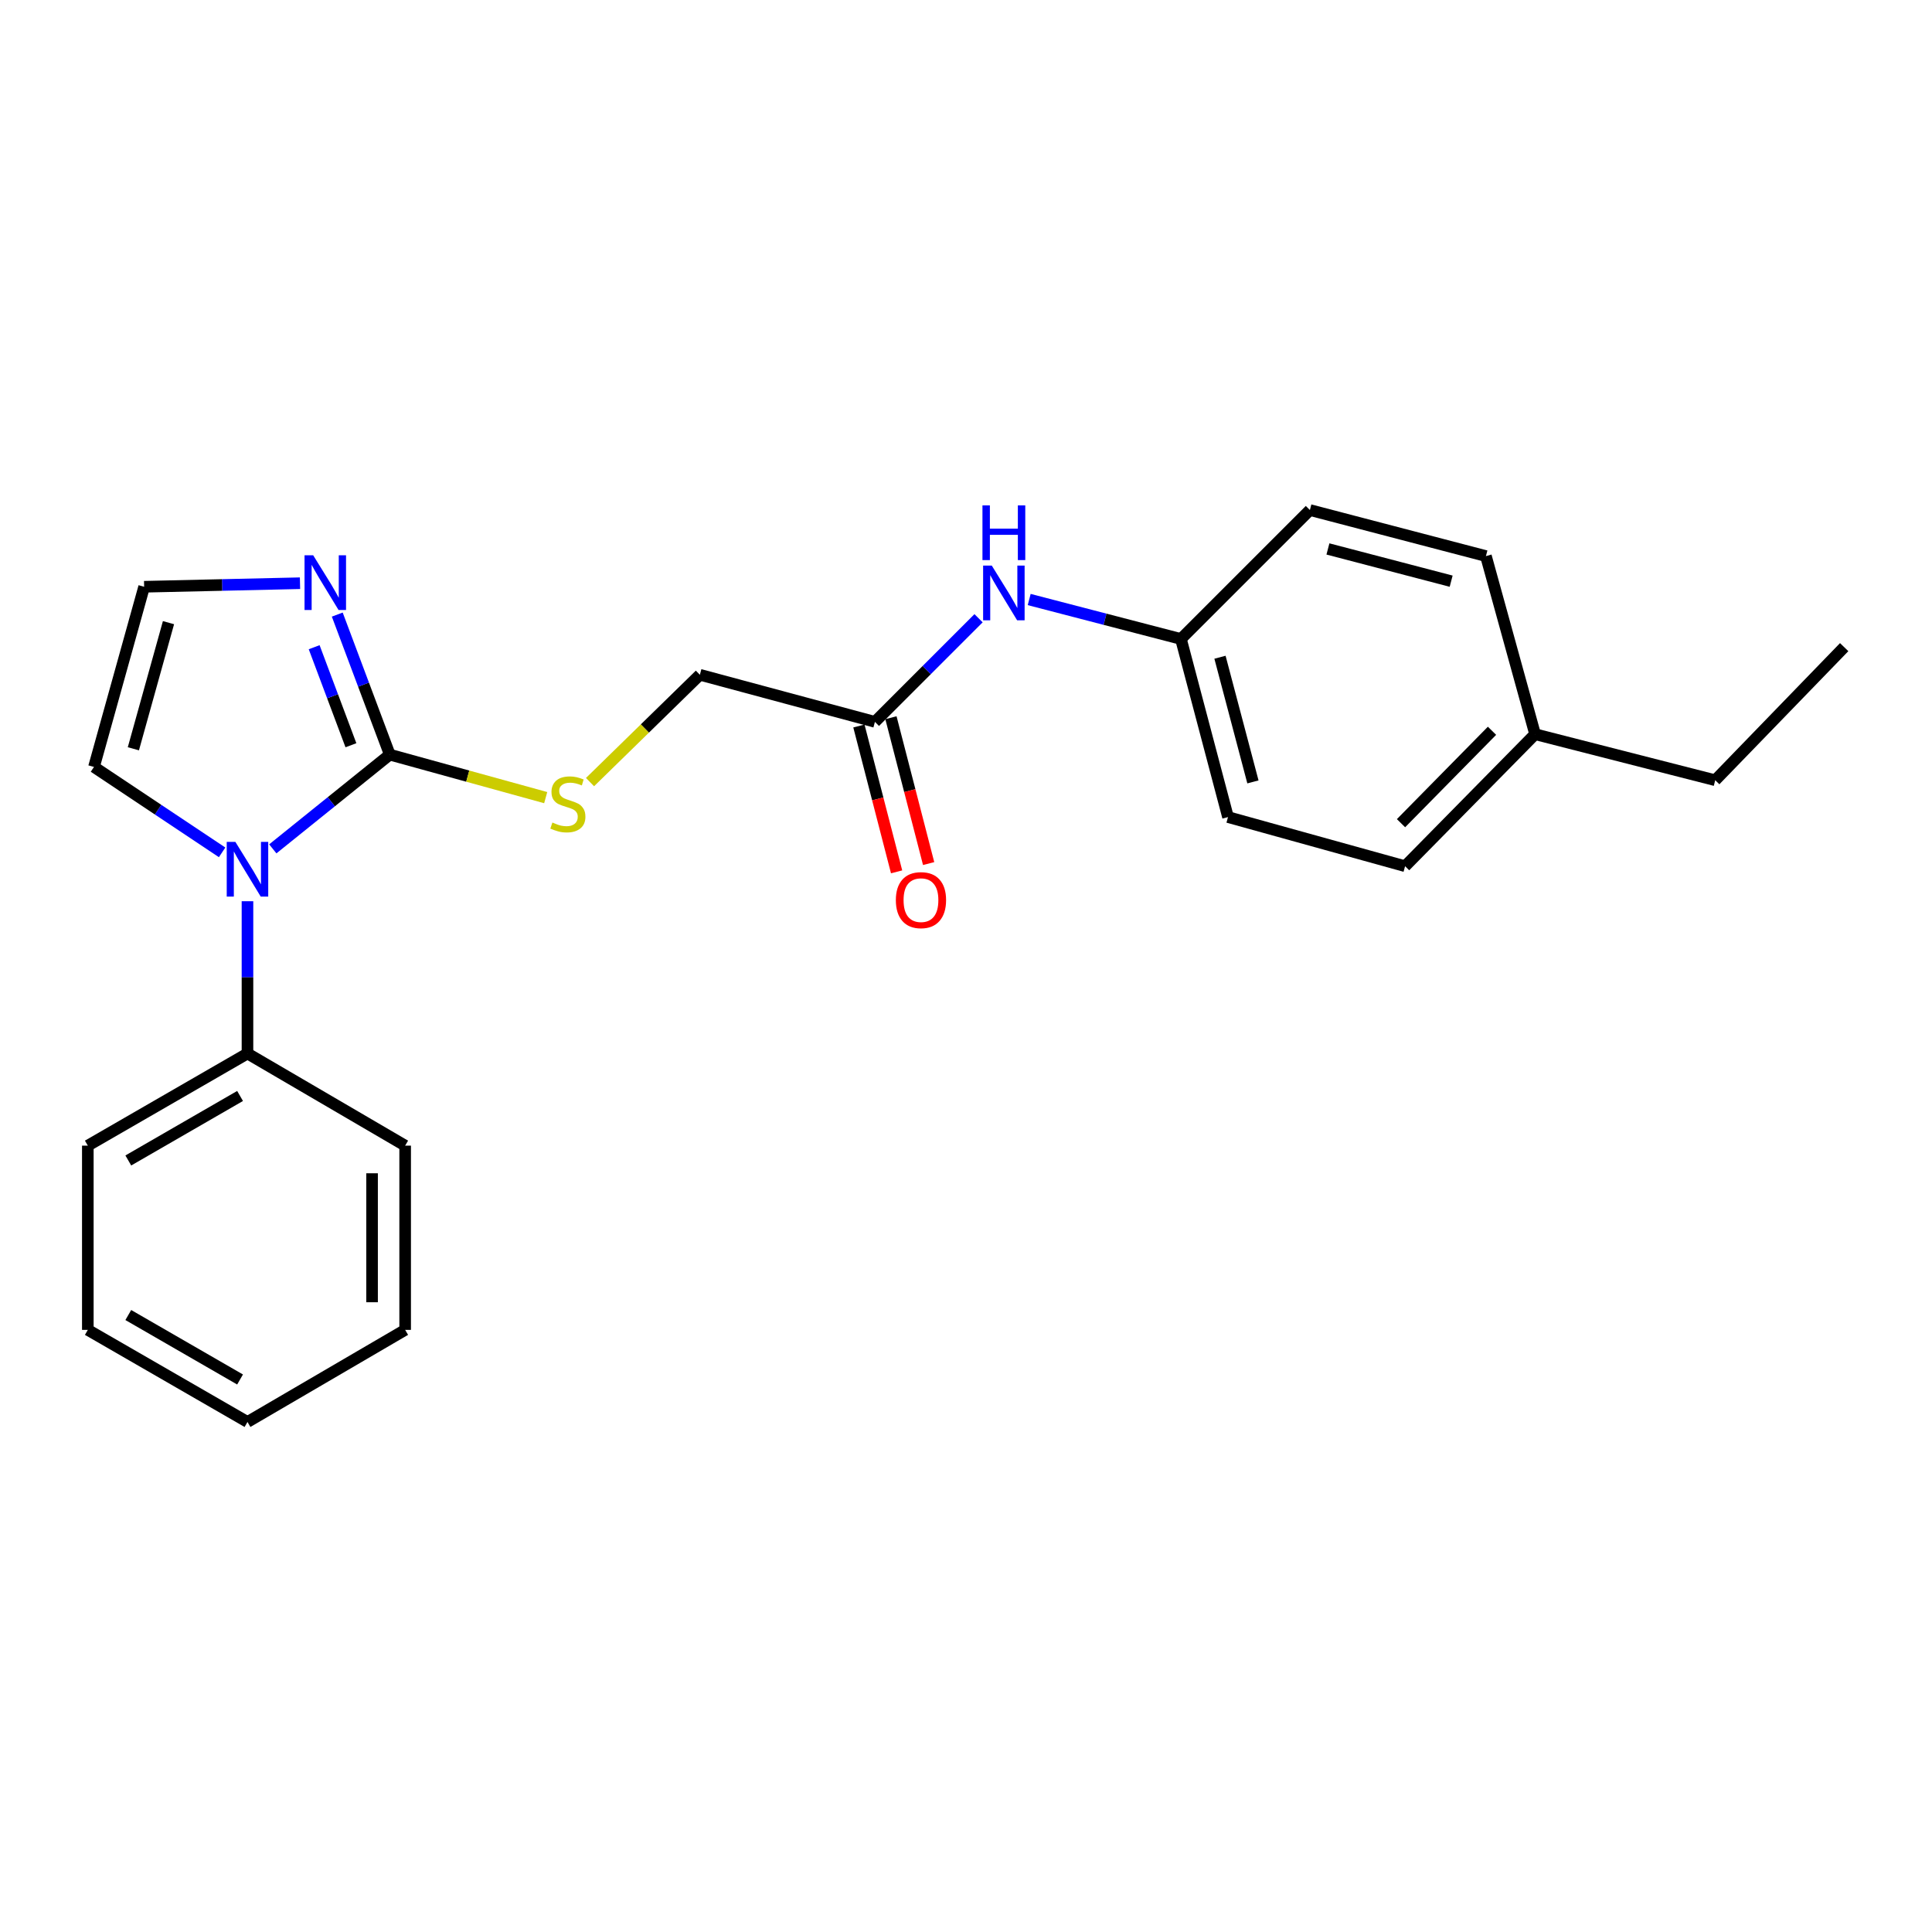 <?xml version='1.0' encoding='iso-8859-1'?>
<svg version='1.1' baseProfile='full'
              xmlns='http://www.w3.org/2000/svg'
                      xmlns:rdkit='http://www.rdkit.org/xml'
                      xmlns:xlink='http://www.w3.org/1999/xlink'
                  xml:space='preserve'
width='1000px' height='1000px' viewBox='0 0 1000 1000'>
<!-- END OF HEADER -->
<rect style='opacity:1.0;fill:#FFFFFF;stroke:none' width='1000' height='1000' x='0' y='0'> </rect>
<path class='bond-0' d='M 201.752,390.597 L 171.475,414.985' style='fill:none;fill-rule:evenodd;stroke:#000000;stroke-width:6px;stroke-linecap:butt;stroke-linejoin:miter;stroke-opacity:1' />
<path class='bond-0' d='M 171.475,414.985 L 141.199,439.372' style='fill:none;fill-rule:evenodd;stroke:#0000FF;stroke-width:6px;stroke-linecap:butt;stroke-linejoin:miter;stroke-opacity:1' />
<path class='bond-1' d='M 201.752,390.597 L 188.16,354.354' style='fill:none;fill-rule:evenodd;stroke:#000000;stroke-width:6px;stroke-linecap:butt;stroke-linejoin:miter;stroke-opacity:1' />
<path class='bond-1' d='M 188.16,354.354 L 174.569,318.111' style='fill:none;fill-rule:evenodd;stroke:#0000FF;stroke-width:6px;stroke-linecap:butt;stroke-linejoin:miter;stroke-opacity:1' />
<path class='bond-1' d='M 181.64,385.738 L 172.126,360.367' style='fill:none;fill-rule:evenodd;stroke:#000000;stroke-width:6px;stroke-linecap:butt;stroke-linejoin:miter;stroke-opacity:1' />
<path class='bond-1' d='M 172.126,360.367 L 162.611,334.997' style='fill:none;fill-rule:evenodd;stroke:#0000FF;stroke-width:6px;stroke-linecap:butt;stroke-linejoin:miter;stroke-opacity:1' />
<path class='bond-2' d='M 201.752,390.597 L 242.103,401.726' style='fill:none;fill-rule:evenodd;stroke:#000000;stroke-width:6px;stroke-linecap:butt;stroke-linejoin:miter;stroke-opacity:1' />
<path class='bond-2' d='M 242.103,401.726 L 282.454,412.855' style='fill:none;fill-rule:evenodd;stroke:#CCCC00;stroke-width:6px;stroke-linecap:butt;stroke-linejoin:miter;stroke-opacity:1' />
<path class='bond-5' d='M 114.967,441.176 L 81.804,419.069' style='fill:none;fill-rule:evenodd;stroke:#0000FF;stroke-width:6px;stroke-linecap:butt;stroke-linejoin:miter;stroke-opacity:1' />
<path class='bond-5' d='M 81.804,419.069 L 48.642,396.962' style='fill:none;fill-rule:evenodd;stroke:#000000;stroke-width:6px;stroke-linecap:butt;stroke-linejoin:miter;stroke-opacity:1' />
<path class='bond-7' d='M 128.094,466.471 L 128.094,505.879' style='fill:none;fill-rule:evenodd;stroke:#0000FF;stroke-width:6px;stroke-linecap:butt;stroke-linejoin:miter;stroke-opacity:1' />
<path class='bond-7' d='M 128.094,505.879 L 128.094,545.287' style='fill:none;fill-rule:evenodd;stroke:#000000;stroke-width:6px;stroke-linecap:butt;stroke-linejoin:miter;stroke-opacity:1' />
<path class='bond-3' d='M 155.283,301.871 L 114.944,302.788' style='fill:none;fill-rule:evenodd;stroke:#0000FF;stroke-width:6px;stroke-linecap:butt;stroke-linejoin:miter;stroke-opacity:1' />
<path class='bond-3' d='M 114.944,302.788 L 74.606,303.705' style='fill:none;fill-rule:evenodd;stroke:#000000;stroke-width:6px;stroke-linecap:butt;stroke-linejoin:miter;stroke-opacity:1' />
<path class='bond-9' d='M 305.393,404.814 L 333.824,377.036' style='fill:none;fill-rule:evenodd;stroke:#CCCC00;stroke-width:6px;stroke-linecap:butt;stroke-linejoin:miter;stroke-opacity:1' />
<path class='bond-9' d='M 333.824,377.036 L 362.255,349.259' style='fill:none;fill-rule:evenodd;stroke:#000000;stroke-width:6px;stroke-linecap:butt;stroke-linejoin:miter;stroke-opacity:1' />
<path class='bond-23' d='M 74.606,303.705 L 48.642,396.962' style='fill:none;fill-rule:evenodd;stroke:#000000;stroke-width:6px;stroke-linecap:butt;stroke-linejoin:miter;stroke-opacity:1' />
<path class='bond-23' d='M 87.209,322.287 L 69.034,387.567' style='fill:none;fill-rule:evenodd;stroke:#000000;stroke-width:6px;stroke-linecap:butt;stroke-linejoin:miter;stroke-opacity:1' />
<path class='bond-4' d='M 452.858,373.634 L 362.255,349.259' style='fill:none;fill-rule:evenodd;stroke:#000000;stroke-width:6px;stroke-linecap:butt;stroke-linejoin:miter;stroke-opacity:1' />
<path class='bond-6' d='M 452.858,373.634 L 479.679,346.817' style='fill:none;fill-rule:evenodd;stroke:#000000;stroke-width:6px;stroke-linecap:butt;stroke-linejoin:miter;stroke-opacity:1' />
<path class='bond-6' d='M 479.679,346.817 L 506.5,320' style='fill:none;fill-rule:evenodd;stroke:#0000FF;stroke-width:6px;stroke-linecap:butt;stroke-linejoin:miter;stroke-opacity:1' />
<path class='bond-8' d='M 444.568,375.777 L 454.325,413.522' style='fill:none;fill-rule:evenodd;stroke:#000000;stroke-width:6px;stroke-linecap:butt;stroke-linejoin:miter;stroke-opacity:1' />
<path class='bond-8' d='M 454.325,413.522 L 464.083,451.268' style='fill:none;fill-rule:evenodd;stroke:#FF0000;stroke-width:6px;stroke-linecap:butt;stroke-linejoin:miter;stroke-opacity:1' />
<path class='bond-8' d='M 461.148,371.491 L 470.906,409.236' style='fill:none;fill-rule:evenodd;stroke:#000000;stroke-width:6px;stroke-linecap:butt;stroke-linejoin:miter;stroke-opacity:1' />
<path class='bond-8' d='M 470.906,409.236 L 480.663,446.982' style='fill:none;fill-rule:evenodd;stroke:#FF0000;stroke-width:6px;stroke-linecap:butt;stroke-linejoin:miter;stroke-opacity:1' />
<path class='bond-10' d='M 532.706,310.31 L 571.977,320.523' style='fill:none;fill-rule:evenodd;stroke:#0000FF;stroke-width:6px;stroke-linecap:butt;stroke-linejoin:miter;stroke-opacity:1' />
<path class='bond-10' d='M 571.977,320.523 L 611.248,330.735' style='fill:none;fill-rule:evenodd;stroke:#000000;stroke-width:6px;stroke-linecap:butt;stroke-linejoin:miter;stroke-opacity:1' />
<path class='bond-16' d='M 128.094,545.287 L 45.455,592.981' style='fill:none;fill-rule:evenodd;stroke:#000000;stroke-width:6px;stroke-linecap:butt;stroke-linejoin:miter;stroke-opacity:1' />
<path class='bond-16' d='M 124.258,567.274 L 66.411,600.66' style='fill:none;fill-rule:evenodd;stroke:#000000;stroke-width:6px;stroke-linecap:butt;stroke-linejoin:miter;stroke-opacity:1' />
<path class='bond-17' d='M 128.094,545.287 L 209.706,592.981' style='fill:none;fill-rule:evenodd;stroke:#000000;stroke-width:6px;stroke-linecap:butt;stroke-linejoin:miter;stroke-opacity:1' />
<path class='bond-12' d='M 611.248,330.735 L 677.999,263.993' style='fill:none;fill-rule:evenodd;stroke:#000000;stroke-width:6px;stroke-linecap:butt;stroke-linejoin:miter;stroke-opacity:1' />
<path class='bond-13' d='M 611.248,330.735 L 635.614,422.917' style='fill:none;fill-rule:evenodd;stroke:#000000;stroke-width:6px;stroke-linecap:butt;stroke-linejoin:miter;stroke-opacity:1' />
<path class='bond-13' d='M 631.46,340.186 L 648.516,404.713' style='fill:none;fill-rule:evenodd;stroke:#000000;stroke-width:6px;stroke-linecap:butt;stroke-linejoin:miter;stroke-opacity:1' />
<path class='bond-11' d='M 794.556,380.018 L 727.273,448.348' style='fill:none;fill-rule:evenodd;stroke:#000000;stroke-width:6px;stroke-linecap:butt;stroke-linejoin:miter;stroke-opacity:1' />
<path class='bond-11' d='M 772.261,378.252 L 725.163,426.083' style='fill:none;fill-rule:evenodd;stroke:#000000;stroke-width:6px;stroke-linecap:butt;stroke-linejoin:miter;stroke-opacity:1' />
<path class='bond-18' d='M 794.556,380.018 L 887.795,403.851' style='fill:none;fill-rule:evenodd;stroke:#000000;stroke-width:6px;stroke-linecap:butt;stroke-linejoin:miter;stroke-opacity:1' />
<path class='bond-25' d='M 794.556,380.018 L 769.116,287.826' style='fill:none;fill-rule:evenodd;stroke:#000000;stroke-width:6px;stroke-linecap:butt;stroke-linejoin:miter;stroke-opacity:1' />
<path class='bond-15' d='M 677.999,263.993 L 769.116,287.826' style='fill:none;fill-rule:evenodd;stroke:#000000;stroke-width:6px;stroke-linecap:butt;stroke-linejoin:miter;stroke-opacity:1' />
<path class='bond-15' d='M 687.333,284.136 L 751.115,300.819' style='fill:none;fill-rule:evenodd;stroke:#000000;stroke-width:6px;stroke-linecap:butt;stroke-linejoin:miter;stroke-opacity:1' />
<path class='bond-14' d='M 635.614,422.917 L 727.273,448.348' style='fill:none;fill-rule:evenodd;stroke:#000000;stroke-width:6px;stroke-linecap:butt;stroke-linejoin:miter;stroke-opacity:1' />
<path class='bond-21' d='M 45.455,592.981 L 45.455,688.341' style='fill:none;fill-rule:evenodd;stroke:#000000;stroke-width:6px;stroke-linecap:butt;stroke-linejoin:miter;stroke-opacity:1' />
<path class='bond-20' d='M 209.706,592.981 L 209.706,688.341' style='fill:none;fill-rule:evenodd;stroke:#000000;stroke-width:6px;stroke-linecap:butt;stroke-linejoin:miter;stroke-opacity:1' />
<path class='bond-20' d='M 192.581,607.285 L 192.581,674.037' style='fill:none;fill-rule:evenodd;stroke:#000000;stroke-width:6px;stroke-linecap:butt;stroke-linejoin:miter;stroke-opacity:1' />
<path class='bond-19' d='M 887.795,403.851 L 954.545,334.959' style='fill:none;fill-rule:evenodd;stroke:#000000;stroke-width:6px;stroke-linecap:butt;stroke-linejoin:miter;stroke-opacity:1' />
<path class='bond-22' d='M 209.706,688.341 L 128.094,736.007' style='fill:none;fill-rule:evenodd;stroke:#000000;stroke-width:6px;stroke-linecap:butt;stroke-linejoin:miter;stroke-opacity:1' />
<path class='bond-24' d='M 45.455,688.341 L 128.094,736.007' style='fill:none;fill-rule:evenodd;stroke:#000000;stroke-width:6px;stroke-linecap:butt;stroke-linejoin:miter;stroke-opacity:1' />
<path class='bond-24' d='M 66.407,680.656 L 124.255,714.022' style='fill:none;fill-rule:evenodd;stroke:#000000;stroke-width:6px;stroke-linecap:butt;stroke-linejoin:miter;stroke-opacity:1' />
<path  class='atom-1' d='M 121.834 435.767
L 131.114 450.767
Q 132.034 452.247, 133.514 454.927
Q 134.994 457.607, 135.074 457.767
L 135.074 435.767
L 138.834 435.767
L 138.834 464.087
L 134.954 464.087
L 124.994 447.687
Q 123.834 445.767, 122.594 443.567
Q 121.394 441.367, 121.034 440.687
L 121.034 464.087
L 117.354 464.087
L 117.354 435.767
L 121.834 435.767
' fill='#0000FF'/>
<path  class='atom-2' d='M 162.107 287.414
L 171.387 302.414
Q 172.307 303.894, 173.787 306.574
Q 175.267 309.254, 175.347 309.414
L 175.347 287.414
L 179.107 287.414
L 179.107 315.734
L 175.227 315.734
L 165.267 299.334
Q 164.107 297.414, 162.867 295.214
Q 161.667 293.014, 161.307 292.334
L 161.307 315.734
L 157.627 315.734
L 157.627 287.414
L 162.107 287.414
' fill='#0000FF'/>
<path  class='atom-3' d='M 285.925 425.739
Q 286.245 425.859, 287.565 426.419
Q 288.885 426.979, 290.325 427.339
Q 291.805 427.659, 293.245 427.659
Q 295.925 427.659, 297.485 426.379
Q 299.045 425.059, 299.045 422.779
Q 299.045 421.219, 298.245 420.259
Q 297.485 419.299, 296.285 418.779
Q 295.085 418.259, 293.085 417.659
Q 290.565 416.899, 289.045 416.179
Q 287.565 415.459, 286.485 413.939
Q 285.445 412.419, 285.445 409.859
Q 285.445 406.299, 287.845 404.099
Q 290.285 401.899, 295.085 401.899
Q 298.365 401.899, 302.085 403.459
L 301.165 406.539
Q 297.765 405.139, 295.205 405.139
Q 292.445 405.139, 290.925 406.299
Q 289.405 407.419, 289.445 409.379
Q 289.445 410.899, 290.205 411.819
Q 291.005 412.739, 292.125 413.259
Q 293.285 413.779, 295.205 414.379
Q 297.765 415.179, 299.285 415.979
Q 300.805 416.779, 301.885 418.419
Q 303.005 420.019, 303.005 422.779
Q 303.005 426.699, 300.365 428.819
Q 297.765 430.899, 293.405 430.899
Q 290.885 430.899, 288.965 430.339
Q 287.085 429.819, 284.845 428.899
L 285.925 425.739
' fill='#CCCC00'/>
<path  class='atom-7' d='M 513.339 292.742
L 522.619 307.742
Q 523.539 309.222, 525.019 311.902
Q 526.499 314.582, 526.579 314.742
L 526.579 292.742
L 530.339 292.742
L 530.339 321.062
L 526.459 321.062
L 516.499 304.662
Q 515.339 302.742, 514.099 300.542
Q 512.899 298.342, 512.539 297.662
L 512.539 321.062
L 508.859 321.062
L 508.859 292.742
L 513.339 292.742
' fill='#0000FF'/>
<path  class='atom-7' d='M 508.519 261.59
L 512.359 261.59
L 512.359 273.63
L 526.839 273.63
L 526.839 261.59
L 530.679 261.59
L 530.679 289.91
L 526.839 289.91
L 526.839 276.83
L 512.359 276.83
L 512.359 289.91
L 508.519 289.91
L 508.519 261.59
' fill='#0000FF'/>
<path  class='atom-9' d='M 463.69 465.905
Q 463.69 459.105, 467.05 455.305
Q 470.41 451.505, 476.69 451.505
Q 482.97 451.505, 486.33 455.305
Q 489.69 459.105, 489.69 465.905
Q 489.69 472.785, 486.29 476.705
Q 482.89 480.585, 476.69 480.585
Q 470.45 480.585, 467.05 476.705
Q 463.69 472.825, 463.69 465.905
M 476.69 477.385
Q 481.01 477.385, 483.33 474.505
Q 485.69 471.585, 485.69 465.905
Q 485.69 460.345, 483.33 457.545
Q 481.01 454.705, 476.69 454.705
Q 472.37 454.705, 470.01 457.505
Q 467.69 460.305, 467.69 465.905
Q 467.69 471.625, 470.01 474.505
Q 472.37 477.385, 476.69 477.385
' fill='#FF0000'/>
</svg>
